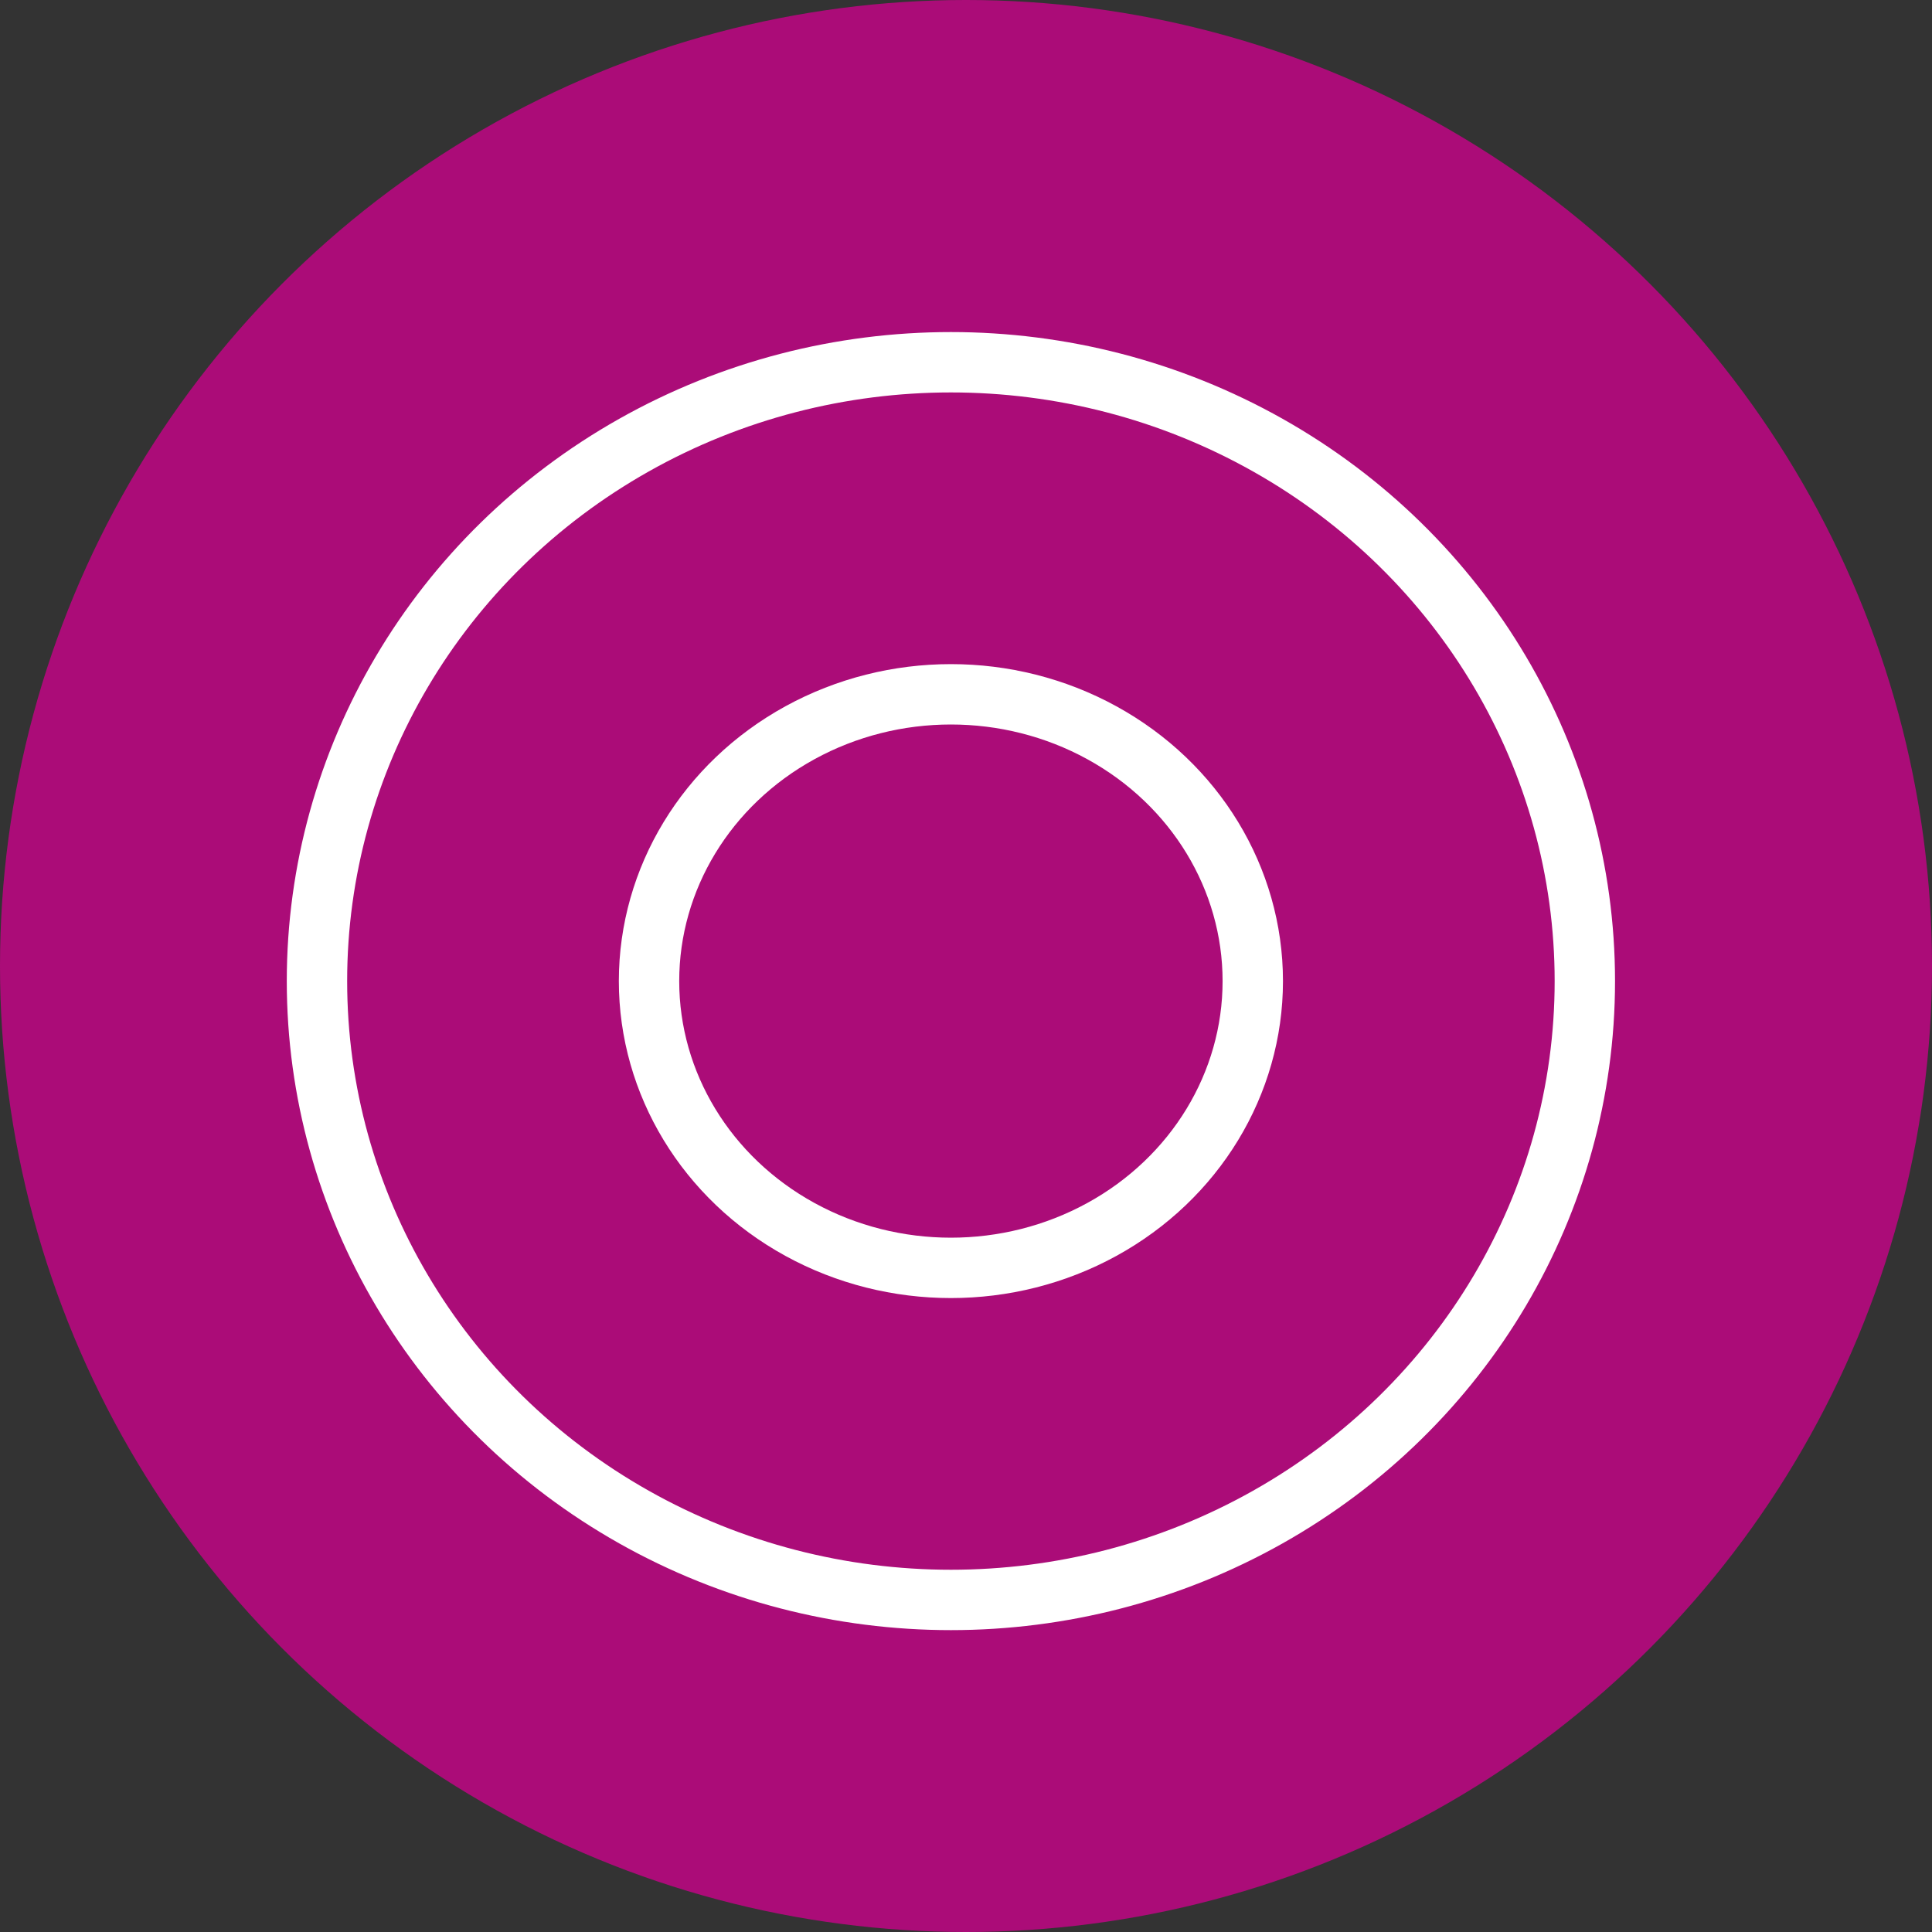<svg width="64" height="64" viewBox="0 0 64 64" fill="none" xmlns="http://www.w3.org/2000/svg">
<rect x="0" y="0" width="64" height="64" fill="#333333" stroke="none"/>
<circle cx="32" cy="32" r="32" fill="#AB0C78"/>
<ellipse cx="31.5" cy="32.5" rx="21" ry="20.5" stroke="white" stroke-width="2"/>
<ellipse cx="31.5" cy="32.5" rx="10" ry="9.5" stroke="white" stroke-width="2"/>
</svg>
